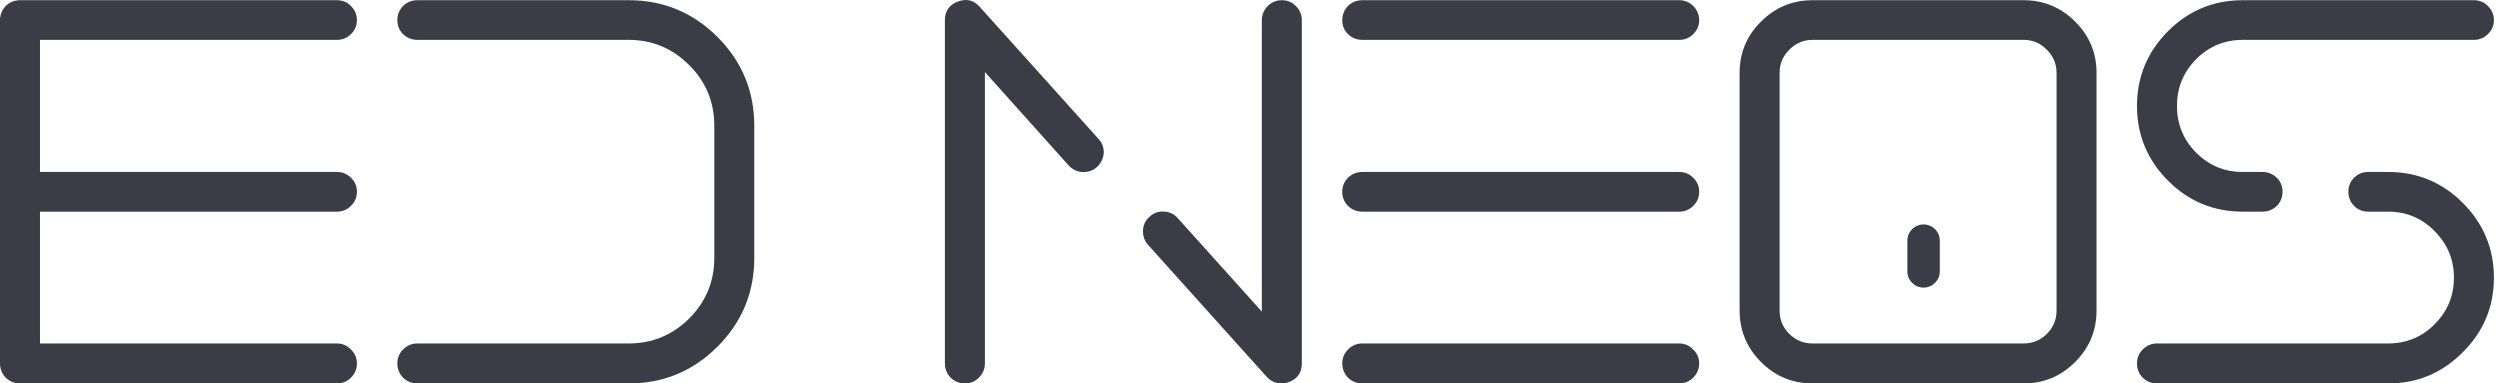 <svg width="163" height="25" viewBox="0 0 163 25" fill="none" xmlns="http://www.w3.org/2000/svg">
<path d="M154.418 11.437H155.709C157.547 11.437 159.115 12.085 160.413 13.383C161.724 14.694 162.379 16.268 162.379 18.106C162.379 19.944 161.724 21.512 160.413 22.81C159.115 24.12 157.547 24.776 155.709 24.776H140.635C140.34 24.776 140.083 24.673 139.864 24.468C139.658 24.249 139.556 23.992 139.556 23.696C139.556 23.401 139.658 23.15 139.864 22.945C140.083 22.726 140.34 22.617 140.635 22.617H155.709C156.956 22.617 158.016 22.18 158.89 21.306C159.777 20.419 160.22 19.353 160.22 18.106C160.22 16.86 159.777 15.793 158.89 14.906C158.016 14.02 156.956 13.576 155.709 13.576H154.418C154.109 13.576 153.852 13.473 153.647 13.268C153.441 13.062 153.338 12.805 153.338 12.497C153.338 12.201 153.441 11.95 153.647 11.745C153.852 11.539 154.109 11.437 154.418 11.437ZM147.517 13.576H146.225C144.388 13.576 142.82 12.927 141.522 11.629C140.211 10.319 139.556 8.744 139.556 6.907C139.556 5.069 140.211 3.495 141.522 2.184C142.82 0.886 144.388 0.237 146.225 0.237H161.3C161.595 0.237 161.846 0.34 162.051 0.545C162.27 0.764 162.379 1.021 162.379 1.316C162.379 1.612 162.27 1.862 162.051 2.068C161.846 2.274 161.595 2.377 161.3 2.377H146.225C144.979 2.377 143.912 2.82 143.025 3.707C142.152 4.593 141.715 5.66 141.715 6.907C141.715 8.153 142.152 9.22 143.025 10.106C143.912 10.993 144.979 11.437 146.225 11.437H147.517C147.812 11.437 148.069 11.539 148.288 11.745C148.494 11.95 148.596 12.201 148.596 12.497C148.596 12.805 148.494 13.062 148.288 13.268C148.069 13.473 147.812 13.576 147.517 13.576Z" fill="#3C3C46"/>
<path d="M118.177 2.377C117.522 2.377 116.963 2.614 116.5 3.09C116.038 3.552 115.806 4.105 115.806 4.748V20.246C115.806 20.901 116.038 21.46 116.5 21.923C116.963 22.386 117.522 22.617 118.177 22.617H131.941C132.596 22.617 133.155 22.386 133.618 21.923C134.081 21.46 134.312 20.901 134.312 20.246V4.748C134.312 4.105 134.081 3.552 133.618 3.09C133.155 2.614 132.596 2.377 131.941 2.377H118.177ZM118.177 24.776C116.931 24.776 115.864 24.332 114.978 23.446C114.091 22.559 113.647 21.492 113.647 20.246V4.748C113.647 3.501 114.091 2.441 114.978 1.567C115.864 0.68 116.931 0.237 118.177 0.237H131.941C133.188 0.237 134.254 0.68 135.141 1.567C136.028 2.441 136.471 3.501 136.471 4.748V20.246C136.471 21.492 136.028 22.559 135.141 23.446C134.254 24.332 133.188 24.776 131.941 24.776H118.177Z" fill="#3C3C46"/>
<path d="M88.82 22.617H109.484C109.78 22.617 110.03 22.726 110.236 22.945C110.454 23.15 110.564 23.401 110.564 23.696C110.564 23.992 110.454 24.249 110.236 24.468C110.03 24.673 109.78 24.776 109.484 24.776H88.82C88.524 24.776 88.267 24.673 88.049 24.468C87.843 24.249 87.74 23.992 87.74 23.696C87.74 23.401 87.843 23.15 88.049 22.945C88.267 22.726 88.524 22.617 88.82 22.617ZM109.484 2.377H88.82C88.524 2.377 88.267 2.274 88.049 2.068C87.843 1.862 87.74 1.612 87.74 1.316C87.74 1.021 87.843 0.764 88.049 0.545C88.267 0.34 88.524 0.237 88.82 0.237H109.484C109.78 0.237 110.03 0.34 110.236 0.545C110.454 0.764 110.564 1.021 110.564 1.316C110.564 1.612 110.454 1.862 110.236 2.068C110.03 2.274 109.78 2.377 109.484 2.377ZM88.82 11.437H109.484C109.78 11.437 110.03 11.539 110.236 11.745C110.454 11.95 110.564 12.201 110.564 12.497C110.564 12.805 110.454 13.062 110.236 13.268C110.03 13.473 109.78 13.576 109.484 13.576H88.82C88.524 13.576 88.267 13.473 88.049 13.268C87.843 13.062 87.74 12.805 87.74 12.497C87.74 12.201 87.843 11.95 88.049 11.745C88.267 11.539 88.524 11.437 88.82 11.437Z" fill="#3C3C46"/>
<path d="M82.824 0.545C83.03 0.34 83.281 0.237 83.576 0.237C83.872 0.237 84.122 0.34 84.328 0.545C84.546 0.764 84.656 1.021 84.656 1.316V23.697C84.656 24.198 84.424 24.532 83.962 24.699C83.833 24.75 83.704 24.776 83.576 24.776C83.255 24.776 82.985 24.66 82.766 24.429L75.017 15.812C74.825 15.594 74.734 15.331 74.747 15.022C74.76 14.726 74.882 14.482 75.114 14.29C75.332 14.084 75.589 13.994 75.885 14.02C76.18 14.033 76.424 14.148 76.617 14.367L82.496 20.901V1.316C82.496 1.021 82.606 0.764 82.824 0.545ZM63.702 0.584L71.451 9.201C71.657 9.419 71.753 9.676 71.74 9.972C71.715 10.267 71.592 10.518 71.374 10.723C71.156 10.916 70.898 11.006 70.603 10.993C70.307 10.98 70.057 10.865 69.851 10.646L63.991 4.112V23.697C63.991 23.992 63.882 24.249 63.663 24.468C63.458 24.673 63.207 24.776 62.911 24.776C62.616 24.776 62.359 24.673 62.141 24.468C61.935 24.249 61.832 23.992 61.832 23.697V1.316C61.832 0.815 62.063 0.481 62.526 0.314C62.989 0.134 63.381 0.224 63.702 0.584Z" fill="#3C3C46"/>
<path d="M27.211 24.776C26.916 24.776 26.659 24.673 26.44 24.468C26.235 24.249 26.132 23.992 26.132 23.696C26.132 23.401 26.235 23.15 26.44 22.945C26.659 22.726 26.916 22.617 27.211 22.617H40.994C42.588 22.617 43.956 22.052 45.1 20.921C46.231 19.777 46.796 18.408 46.796 16.815V8.198C46.796 6.592 46.231 5.223 45.1 4.092C43.956 2.948 42.588 2.377 40.994 2.377H27.211C26.916 2.377 26.659 2.274 26.44 2.068C26.235 1.862 26.132 1.612 26.132 1.316C26.132 1.021 26.235 0.764 26.44 0.545C26.659 0.34 26.916 0.237 27.211 0.237H40.994C43.192 0.237 45.068 1.014 46.623 2.569C48.178 4.124 48.955 6.001 48.955 8.198V16.815C48.955 19.012 48.178 20.889 46.623 22.443C45.068 23.998 43.192 24.776 40.994 24.776H27.211Z" fill="#3C3C46"/>
<path d="M21.969 13.576H2.384V22.617H21.969C22.264 22.617 22.515 22.726 22.72 22.945C22.939 23.15 23.048 23.401 23.048 23.696C23.048 23.992 22.939 24.249 22.72 24.468C22.515 24.673 22.264 24.776 21.969 24.776H1.304C1.009 24.776 0.752 24.673 0.533 24.468C0.327 24.249 0.225 23.992 0.225 23.696V1.316C0.225 1.021 0.327 0.764 0.533 0.545C0.752 0.34 1.009 0.237 1.304 0.237H21.969C22.264 0.237 22.515 0.34 22.72 0.545C22.939 0.764 23.048 1.021 23.048 1.316C23.048 1.612 22.939 1.862 22.72 2.068C22.515 2.274 22.264 2.377 21.969 2.377H2.384V11.437H21.969C22.264 11.437 22.515 11.539 22.72 11.745C22.939 11.95 23.048 12.201 23.048 12.497C23.048 12.805 22.939 13.062 22.72 13.268C22.515 13.473 22.264 13.576 21.969 13.576Z" fill="#3C3C46"/>
<path fill-rule="evenodd" clip-rule="evenodd" d="M146.225 0.461C144.446 0.461 142.936 1.086 141.68 2.342C140.411 3.611 139.779 5.129 139.779 6.906C139.779 8.684 140.411 10.202 141.68 11.471C142.936 12.727 144.446 13.352 146.225 13.352H147.516C147.753 13.352 147.954 13.272 148.131 13.107C148.291 12.946 148.372 12.748 148.372 12.497C148.372 12.261 148.293 12.068 148.131 11.906C147.954 11.74 147.753 11.66 147.516 11.66H146.225C144.918 11.66 143.795 11.193 142.866 10.265L142.865 10.264C141.95 9.335 141.49 8.212 141.49 6.906C141.49 5.601 141.95 4.478 142.865 3.549L142.866 3.548C143.795 2.62 144.918 2.152 146.225 2.152H161.299C161.536 2.152 161.73 2.072 161.892 1.91L161.897 1.905C162.072 1.741 162.155 1.549 162.155 1.316C162.155 1.083 162.071 0.882 161.892 0.704C161.73 0.541 161.536 0.461 161.299 0.461H146.225ZM141.363 2.025C142.703 0.685 144.328 0.013 146.225 0.013H161.299C161.653 0.013 161.961 0.138 162.209 0.387C162.468 0.645 162.603 0.958 162.603 1.316C162.603 1.674 162.468 1.982 162.207 2.229C161.959 2.476 161.652 2.6 161.299 2.6H146.225C145.038 2.6 144.029 3.02 143.184 3.864C142.352 4.709 141.938 5.719 141.938 6.906C141.938 8.094 142.352 9.104 143.184 9.949C144.029 10.793 145.038 11.212 146.225 11.212H147.516C147.87 11.212 148.182 11.338 148.441 11.582L148.446 11.586C148.694 11.835 148.82 12.143 148.82 12.497C148.82 12.861 148.696 13.176 148.446 13.426L148.441 13.431C148.182 13.675 147.87 13.8 147.516 13.8H146.225C144.328 13.8 142.703 13.128 141.363 11.788C140.01 10.435 139.331 8.804 139.331 6.906C139.331 5.009 140.01 3.378 141.363 2.025ZM154.417 11.66C154.164 11.66 153.966 11.742 153.805 11.903C153.642 12.066 153.562 12.259 153.562 12.497C153.562 12.75 153.644 12.948 153.805 13.109C153.966 13.27 154.164 13.352 154.417 13.352H155.709C157.015 13.352 158.133 13.819 159.048 14.748C159.977 15.677 160.444 16.8 160.444 18.106C160.444 19.413 159.976 20.536 159.048 21.464C158.132 22.381 157.014 22.841 155.709 22.841H140.635C140.401 22.841 140.2 22.924 140.022 23.103C139.859 23.266 139.779 23.459 139.779 23.696C139.779 23.932 139.858 24.133 140.022 24.309C140.198 24.473 140.399 24.552 140.635 24.552H155.709C157.487 24.552 158.997 23.921 160.253 22.652L160.255 22.65C161.523 21.394 162.155 19.884 162.155 18.106C162.155 16.328 161.523 14.811 160.254 13.542C158.998 12.286 157.487 11.66 155.709 11.66H154.417ZM153.488 11.586C153.738 11.336 154.053 11.212 154.417 11.212H155.709C157.606 11.212 159.231 11.885 160.571 13.225C161.923 14.577 162.603 16.208 162.603 18.106C162.603 20.003 161.923 21.628 160.571 22.968C159.231 24.321 157.606 25 155.709 25H140.635C140.281 25 139.969 24.875 139.71 24.631L139.7 24.621L139.7 24.621C139.456 24.362 139.331 24.05 139.331 23.696C139.331 23.342 139.457 23.035 139.705 22.786C139.963 22.528 140.277 22.393 140.635 22.393H155.709C156.897 22.393 157.9 21.979 158.731 21.148C159.576 20.303 159.996 19.293 159.996 18.106C159.996 16.919 159.576 15.91 158.731 15.065L158.73 15.063C157.898 14.22 156.896 13.8 155.709 13.8H154.417C154.053 13.8 153.738 13.677 153.488 13.426C153.237 13.176 153.114 12.861 153.114 12.497C153.114 12.143 153.239 11.835 153.488 11.586Z" fill="#3C3C46"/>
<path fill-rule="evenodd" clip-rule="evenodd" d="M118.177 0.461C116.99 0.461 115.98 0.88 115.135 1.725L115.134 1.726C114.29 2.558 113.871 3.561 113.871 4.747V20.246C113.871 21.433 114.29 22.442 115.135 23.287C115.98 24.132 116.99 24.552 118.177 24.552H131.94C133.127 24.552 134.137 24.132 134.982 23.287C135.827 22.442 136.246 21.433 136.246 20.246V4.747C136.246 3.561 135.827 2.558 134.983 1.726L134.982 1.725C134.137 0.88 133.127 0.461 131.94 0.461H118.177ZM114.819 1.408C115.747 0.48 116.871 0.013 118.177 0.013H131.94C133.246 0.013 134.37 0.48 135.298 1.408C136.227 2.324 136.694 3.441 136.694 4.747V20.246C136.694 21.552 136.227 22.676 135.299 23.604C134.37 24.533 133.247 25 131.94 25H118.177C116.871 25 115.747 24.533 114.819 23.604C113.89 22.676 113.423 21.552 113.423 20.246V4.747C113.423 3.441 113.89 2.324 114.819 1.408ZM116.34 2.932C116.844 2.415 117.461 2.152 118.177 2.152H131.94C132.657 2.152 133.273 2.415 133.777 2.932C134.28 3.436 134.535 4.045 134.535 4.747V20.246C134.535 20.96 134.281 21.576 133.776 22.081C133.271 22.586 132.655 22.841 131.94 22.841H118.177C117.462 22.841 116.846 22.586 116.341 22.081C115.837 21.576 115.582 20.96 115.582 20.246V4.747C115.582 4.045 115.837 3.436 116.34 2.932ZM118.177 2.6C117.583 2.6 117.081 2.813 116.66 3.246L116.658 3.248C116.237 3.67 116.03 4.166 116.03 4.747V20.246C116.03 20.842 116.238 21.344 116.658 21.765C117.079 22.185 117.581 22.393 118.177 22.393H131.94C132.536 22.393 133.038 22.185 133.459 21.765C133.88 21.344 134.087 20.842 134.087 20.246V4.747C134.087 4.166 133.881 3.67 133.459 3.248L133.457 3.246C133.036 2.813 132.534 2.6 131.94 2.6H118.177Z" fill="#3C3C46"/>
<path fill-rule="evenodd" clip-rule="evenodd" d="M88.207 0.704C88.043 0.88 87.964 1.081 87.964 1.316C87.964 1.552 88.043 1.745 88.204 1.907C88.381 2.073 88.583 2.152 88.819 2.152H109.484C109.721 2.152 109.914 2.072 110.077 1.91L110.082 1.905L110.082 1.905C110.256 1.741 110.339 1.549 110.339 1.316C110.339 1.083 110.256 0.882 110.077 0.704C109.914 0.541 109.721 0.461 109.484 0.461H88.819C88.584 0.461 88.383 0.54 88.207 0.704ZM87.894 0.382C88.154 0.138 88.466 0.013 88.819 0.013H109.484C109.838 0.013 110.145 0.138 110.394 0.387C110.652 0.645 110.787 0.958 110.787 1.316C110.787 1.673 110.653 1.982 110.392 2.229C110.144 2.476 109.836 2.6 109.484 2.6H88.819C88.466 2.6 88.154 2.475 87.894 2.231L87.89 2.226L87.89 2.226C87.641 1.978 87.516 1.67 87.516 1.316C87.516 0.963 87.641 0.651 87.885 0.392L87.894 0.382L87.894 0.382ZM88.204 11.906C88.043 12.068 87.964 12.261 87.964 12.497C87.964 12.748 88.045 12.946 88.204 13.107C88.381 13.272 88.583 13.352 88.819 13.352H109.484C109.721 13.352 109.914 13.272 110.077 13.109L110.082 13.104L110.082 13.105C110.254 12.943 110.339 12.745 110.339 12.497C110.339 12.264 110.256 12.072 110.082 11.908L110.077 11.903L110.077 11.903C109.914 11.74 109.721 11.66 109.484 11.66H88.819C88.583 11.66 88.381 11.74 88.204 11.906ZM87.894 11.582C88.154 11.338 88.466 11.212 88.819 11.212H109.484C109.836 11.212 110.144 11.337 110.392 11.584C110.653 11.831 110.787 12.139 110.787 12.497C110.787 12.864 110.655 13.18 110.392 13.428C110.144 13.675 109.836 13.8 109.484 13.8H88.819C88.466 13.8 88.154 13.675 87.894 13.431L87.89 13.426L87.89 13.426C87.639 13.176 87.516 12.861 87.516 12.497C87.516 12.143 87.641 11.835 87.89 11.586L87.894 11.582L87.894 11.582ZM88.819 22.841C88.586 22.841 88.385 22.924 88.207 23.103C88.044 23.266 87.964 23.459 87.964 23.696C87.964 23.932 88.043 24.132 88.207 24.309C88.383 24.473 88.584 24.552 88.819 24.552H109.484C109.721 24.552 109.914 24.472 110.077 24.309C110.256 24.13 110.339 23.93 110.339 23.696C110.339 23.464 110.256 23.272 110.082 23.108L110.072 23.098L110.072 23.098C109.908 22.924 109.716 22.841 109.484 22.841H88.819ZM87.89 22.786C88.148 22.528 88.461 22.393 88.819 22.393H109.484C109.84 22.393 110.148 22.527 110.394 22.786C110.653 23.033 110.787 23.34 110.787 23.696C110.787 24.054 110.652 24.367 110.394 24.626C110.145 24.874 109.838 25 109.484 25H88.819C88.466 25 88.154 24.875 87.894 24.631L87.885 24.621L87.885 24.621C87.641 24.362 87.516 24.05 87.516 23.696C87.516 23.342 87.641 23.035 87.89 22.786Z" fill="#3C3C46"/>
<path fill-rule="evenodd" clip-rule="evenodd" d="M63.116 0.465C62.973 0.432 62.806 0.445 62.607 0.523L62.602 0.525C62.405 0.596 62.273 0.696 62.189 0.817C62.105 0.939 62.056 1.101 62.056 1.316V23.697C62.056 23.932 62.134 24.133 62.298 24.309C62.475 24.473 62.676 24.552 62.911 24.552C63.148 24.552 63.342 24.472 63.504 24.309C63.683 24.131 63.766 23.93 63.766 23.697V3.526L70.014 10.493C70.014 10.493 70.015 10.494 70.015 10.495C70.181 10.67 70.376 10.759 70.612 10.769C70.85 10.78 71.049 10.71 71.222 10.558C71.398 10.391 71.494 10.194 71.516 9.957C71.525 9.725 71.451 9.528 71.287 9.354L71.284 9.35L63.535 0.734C63.399 0.581 63.259 0.498 63.116 0.465ZM63.868 0.435C63.683 0.227 63.466 0.085 63.217 0.028C62.968 -0.029 62.709 0.003 62.447 0.104C62.182 0.2 61.968 0.35 61.821 0.562C61.674 0.775 61.607 1.031 61.607 1.316V23.697C61.607 24.05 61.733 24.362 61.977 24.621L61.986 24.631C62.246 24.875 62.557 25 62.911 25C63.265 25 63.573 24.874 63.821 24.626C64.079 24.368 64.215 24.054 64.215 23.697V4.697L69.684 10.796L69.687 10.8C69.932 11.06 70.238 11.202 70.593 11.217C70.945 11.232 71.259 11.123 71.522 10.891L71.527 10.886C71.785 10.644 71.932 10.342 71.963 9.991L71.963 9.981C71.979 9.625 71.861 9.31 71.615 9.049C71.615 9.048 71.614 9.048 71.614 9.047L63.868 0.435C63.868 0.435 63.868 0.435 63.868 0.435ZM83.576 0.461C83.338 0.461 83.145 0.541 82.982 0.704C82.803 0.882 82.72 1.083 82.72 1.316V21.485L76.45 14.517L76.449 14.515C76.297 14.343 76.11 14.254 75.874 14.243L75.865 14.243C75.633 14.223 75.439 14.29 75.267 14.453L75.257 14.462C75.073 14.615 74.981 14.8 74.971 15.032C74.96 15.286 75.032 15.492 75.184 15.664C75.184 15.663 75.184 15.664 75.184 15.664L82.929 24.275C82.929 24.276 82.93 24.276 82.93 24.277C83.106 24.462 83.316 24.552 83.576 24.552C83.673 24.552 83.774 24.532 83.878 24.491L83.885 24.488C84.082 24.417 84.213 24.317 84.297 24.195C84.382 24.074 84.431 23.912 84.431 23.697V1.316C84.431 1.083 84.347 0.882 84.169 0.704C84.006 0.541 83.813 0.461 83.576 0.461ZM82.665 0.387C82.914 0.139 83.222 0.013 83.576 0.013C83.929 0.013 84.237 0.139 84.486 0.387C84.744 0.645 84.879 0.958 84.879 1.316V23.697C84.879 23.982 84.813 24.238 84.666 24.451C84.519 24.662 84.305 24.812 84.041 24.908C83.889 24.968 83.733 25 83.576 25C83.193 25 82.864 24.859 82.603 24.583L82.599 24.579L74.85 15.962L74.849 15.961C74.615 15.696 74.508 15.375 74.523 15.013C74.538 14.655 74.689 14.354 74.964 14.122C75.227 13.877 75.543 13.766 75.899 13.796C76.251 13.812 76.551 13.954 76.784 14.217C76.784 14.218 76.784 14.218 76.785 14.218L82.272 20.317V1.316C82.272 0.958 82.407 0.645 82.665 0.387Z" fill="#3C3C46"/>
<path fill-rule="evenodd" clip-rule="evenodd" d="M26.598 0.704C26.434 0.88 26.355 1.081 26.355 1.316C26.355 1.552 26.434 1.745 26.596 1.907C26.773 2.073 26.974 2.152 27.211 2.152H40.993C42.648 2.152 44.073 2.749 45.258 3.934C46.431 5.107 47.02 6.532 47.02 8.198V16.815C47.02 18.468 46.431 19.893 45.259 21.078L45.257 21.08C44.072 22.252 42.647 22.841 40.993 22.841H27.211C26.977 22.841 26.777 22.924 26.598 23.103C26.435 23.266 26.355 23.459 26.355 23.696C26.355 23.932 26.434 24.133 26.598 24.309C26.775 24.473 26.975 24.552 27.211 24.552H40.993C43.132 24.552 44.951 23.798 46.464 22.285C47.977 20.772 48.731 18.953 48.731 16.815V8.198C48.731 6.06 47.977 4.241 46.464 2.728C44.951 1.215 43.132 0.461 40.993 0.461H27.211C26.975 0.461 26.775 0.54 26.598 0.704ZM26.286 0.382C26.546 0.138 26.857 0.013 27.211 0.013H40.993C43.251 0.013 45.184 0.814 46.781 2.411C48.378 4.008 49.179 5.941 49.179 8.198V16.815C49.179 19.072 48.378 21.005 46.781 22.602C45.184 24.199 43.251 25 40.993 25H27.211C26.857 25 26.546 24.875 26.286 24.631L26.276 24.621L26.276 24.621C26.032 24.362 25.907 24.05 25.907 23.696C25.907 23.342 26.033 23.035 26.281 22.786C26.54 22.528 26.853 22.393 27.211 22.393H40.993C42.527 22.393 43.839 21.851 44.941 20.762C46.03 19.66 46.572 18.348 46.572 16.815V8.198C46.572 6.651 46.03 5.339 44.941 4.25C43.839 3.148 42.527 2.6 40.993 2.6H27.211C26.857 2.6 26.546 2.475 26.286 2.231L26.281 2.226L26.281 2.226C26.033 1.978 25.907 1.67 25.907 1.316C25.907 0.963 26.032 0.651 26.276 0.392L26.286 0.382L26.286 0.382Z" fill="#3C3C46"/>
<path fill-rule="evenodd" clip-rule="evenodd" d="M0.691 0.704C0.527 0.88 0.448 1.081 0.448 1.316V23.696C0.448 23.932 0.527 24.133 0.691 24.309C0.867 24.473 1.068 24.552 1.304 24.552H21.968C22.205 24.552 22.399 24.472 22.561 24.309C22.74 24.13 22.823 23.93 22.823 23.696C22.823 23.464 22.741 23.272 22.566 23.108L22.556 23.098C22.392 22.924 22.201 22.841 21.968 22.841H2.159V13.352H21.968C22.205 13.352 22.399 13.272 22.561 13.109L22.566 13.104C22.738 12.943 22.823 12.745 22.823 12.497C22.823 12.264 22.741 12.072 22.566 11.908L22.561 11.903C22.398 11.741 22.205 11.66 21.968 11.66H2.159V2.152H21.968C22.205 2.152 22.399 2.072 22.561 1.91L22.566 1.905C22.741 1.741 22.823 1.549 22.823 1.316C22.823 1.083 22.74 0.882 22.561 0.704C22.399 0.541 22.205 0.461 21.968 0.461H1.304C1.068 0.461 0.867 0.54 0.691 0.704ZM0.379 0.382C0.638 0.138 0.95 0.013 1.304 0.013H21.968C22.322 0.013 22.63 0.138 22.878 0.387C23.137 0.645 23.272 0.958 23.272 1.316C23.272 1.673 23.137 1.982 22.876 2.229C22.628 2.476 22.321 2.6 21.968 2.6H2.607V11.212H21.968C22.321 11.212 22.628 11.337 22.876 11.584C23.137 11.831 23.272 12.139 23.272 12.497C23.272 12.864 23.139 13.18 22.876 13.428C22.628 13.675 22.321 13.8 21.968 13.8H2.607V22.393H21.968C22.324 22.393 22.632 22.527 22.878 22.786C23.138 23.032 23.272 23.34 23.272 23.696C23.272 24.054 23.137 24.367 22.878 24.626C22.63 24.874 22.322 25 21.968 25H1.304C0.95 25 0.638 24.875 0.379 24.631L0.369 24.621C0.125 24.362 0 24.05 0 23.696V1.316C0 0.963 0.125 0.651 0.369 0.392L0.379 0.382Z" fill="#3C3C46"/>
<path d="M126.474 15.691C126.474 15.107 126.001 14.634 125.417 14.634C124.833 14.634 124.359 15.107 124.359 15.691V17.694C124.359 18.278 124.833 18.751 125.417 18.751C126.001 18.751 126.474 18.278 126.474 17.694V15.691Z" fill="#3C3C46"/>
</svg>